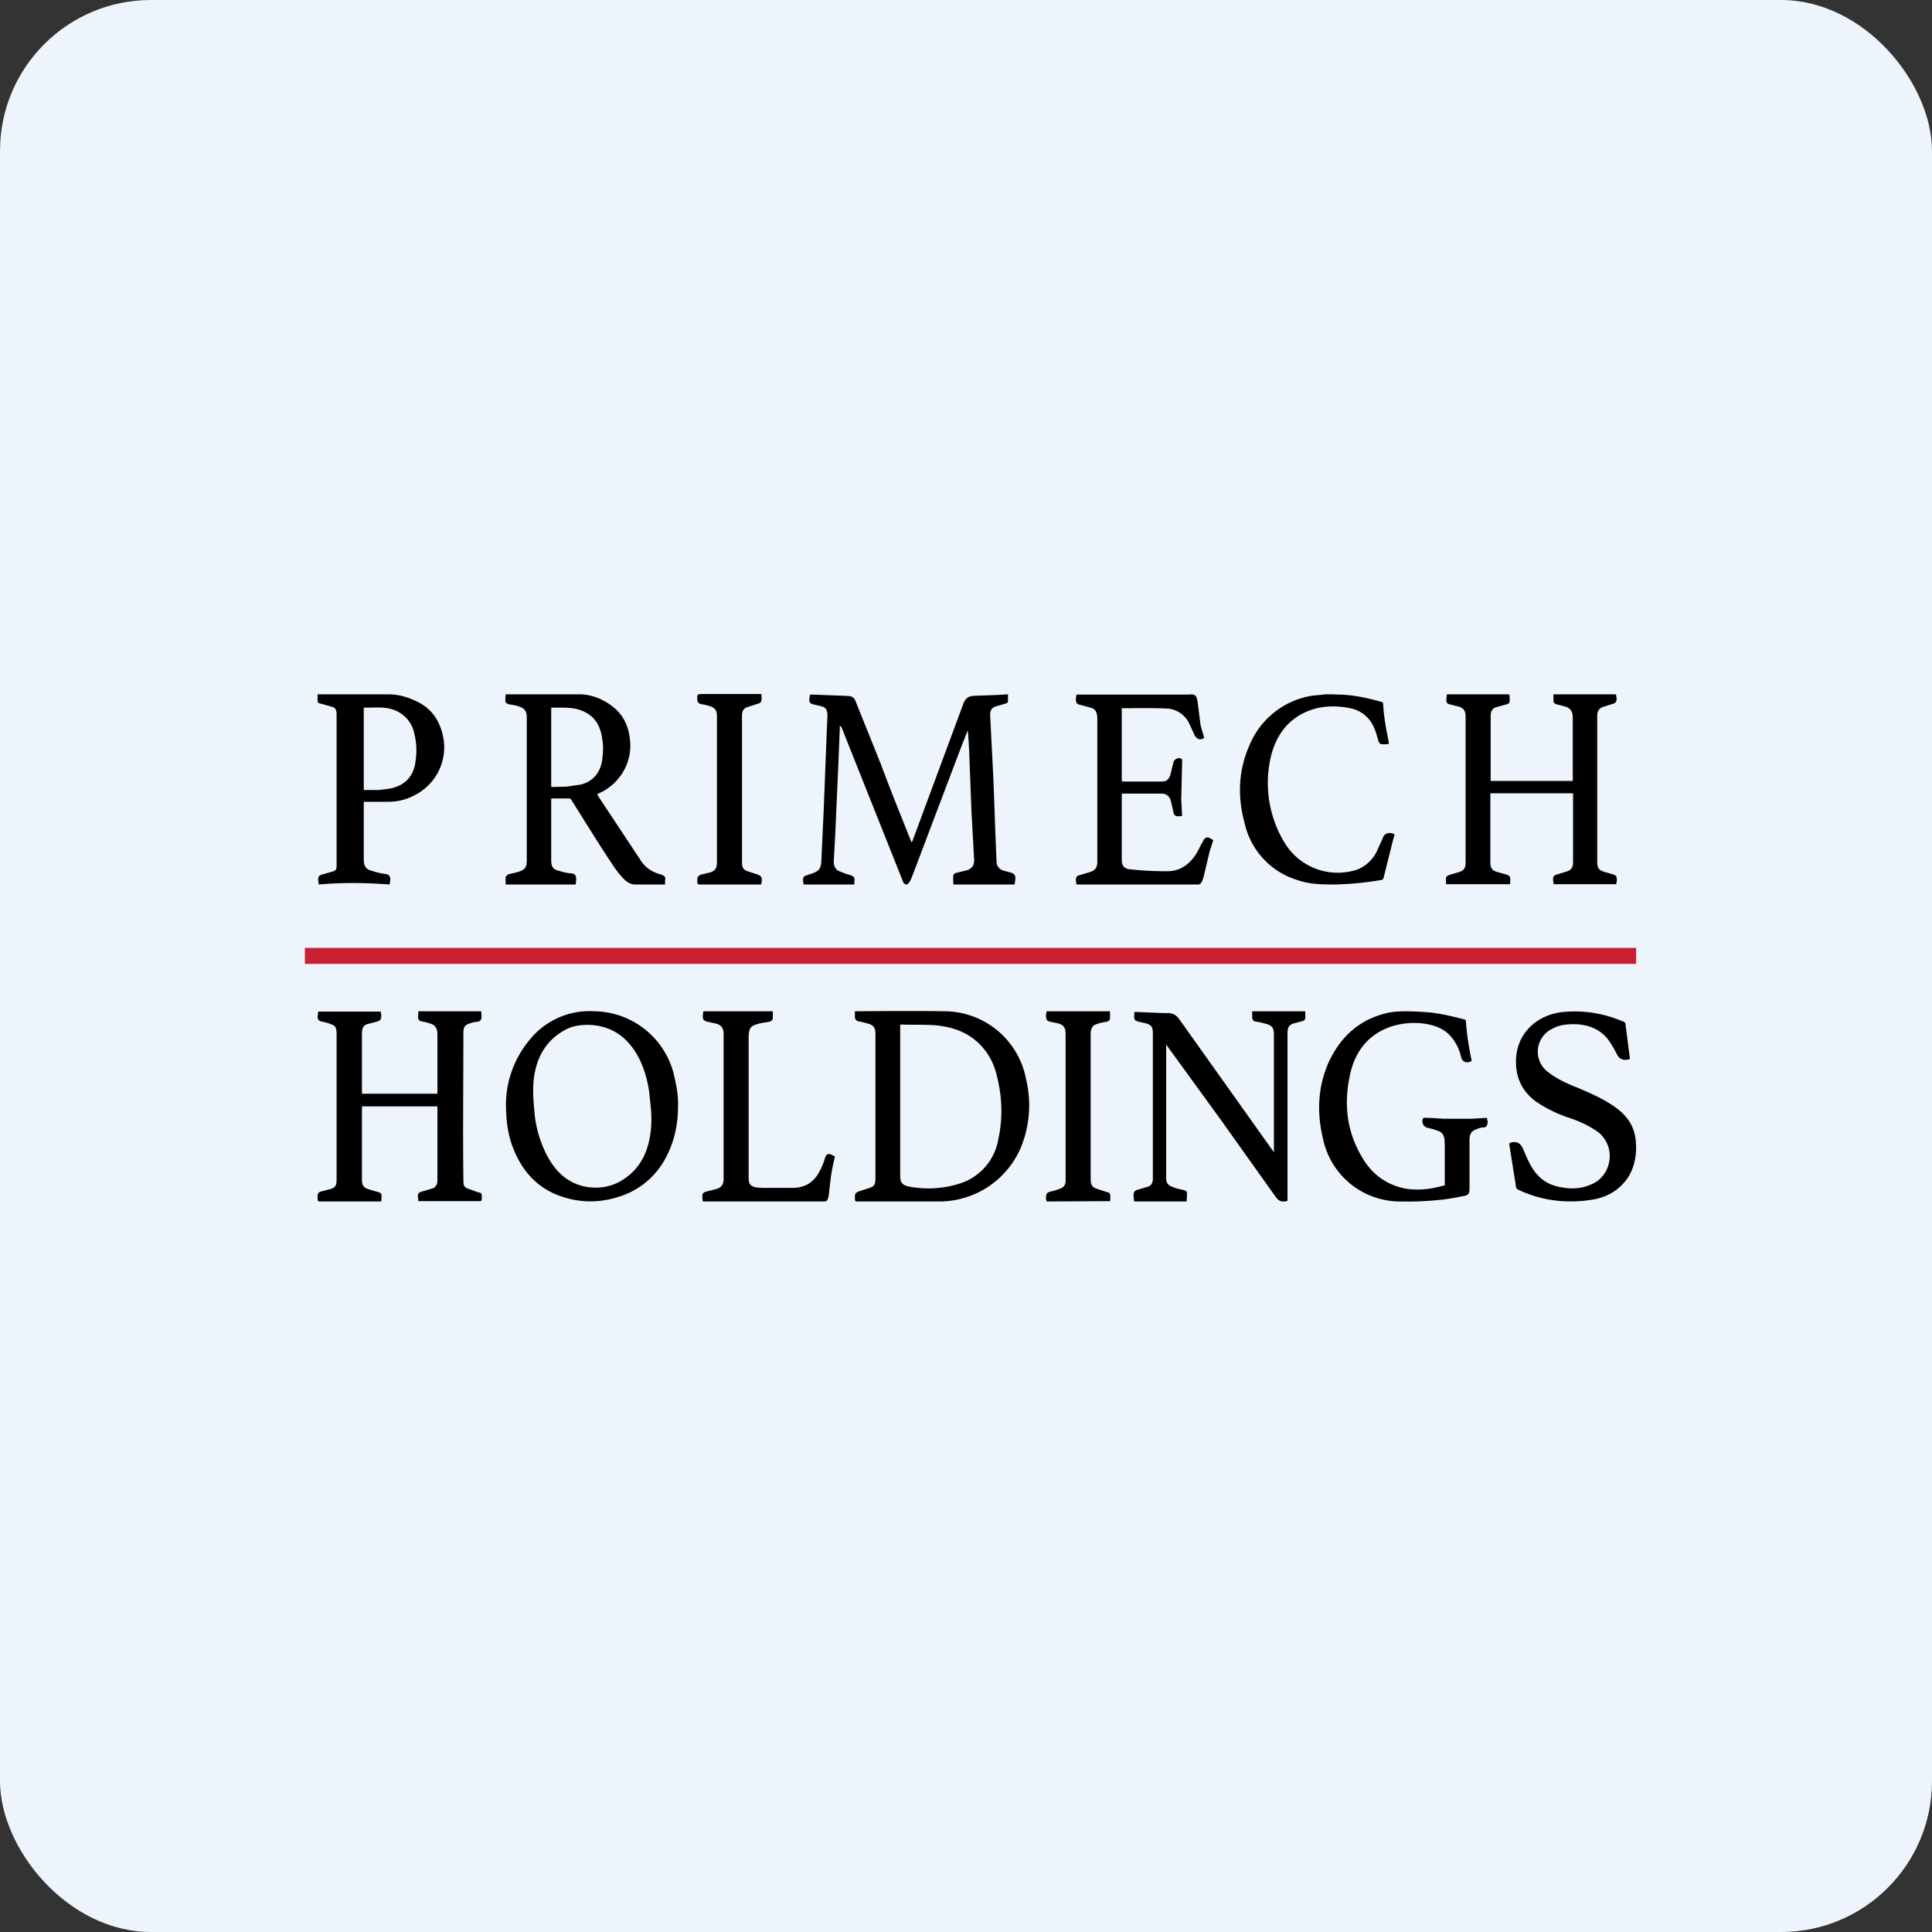 <!-- by FastBull --><svg xmlns="http://www.w3.org/2000/svg" width="64" height="64" viewBox="0 0 64 64"><rect x="0" y="0" width="64" height="64" fill="#333333" stroke="none"/><rect x="0" y="0" width="64" height="64" rx="5" ry="5" fill="#eef4fb" /><path fill="#eef4fb" d="M 2.75,2 L 61.55,2 L 61.55,60.80 L 2.75,60.80 L 2.75,2" /><path d="M 10.10,31.40 L 54.20,31.40 L 54.20,31.93 L 10.10,31.93 L 10.10,31.40" fill="#c72133" /><path d="M 44.12,23 L 44.33,23.01 C 44.81,23.01 45.29,23.12 45.76,23.25 C 45.79,23.26 45.82,23.27 45.82,23.33 C 45.84,23.75 45.92,24.17 46,24.56 C 46.02,24.63 46,24.65 45.96,24.65 A 0.95,0.95 0 0,1 45.76,24.65 C 45.71,24.65 45.68,24.59 45.66,24.54 C 45.62,24.41 45.59,24.27 45.53,24.14 A 1.07,1.07 0 0,0 44.77,23.47 C 44.26,23.36 43.75,23.37 43.27,23.58 C 42.66,23.85 42.29,24.34 42.11,25.02 A 3.81,3.81 0 0,0 42.60,27.99 A 2.06,2.06 0 0,0 44.95,28.81 C 45.23,28.70 45.44,28.51 45.59,28.24 L 45.80,27.78 C 45.86,27.59 46.02,27.55 46.20,27.64 L 46.15,27.81 L 45.83,29.09 C 45.81,29.14 45.79,29.14 45.76,29.15 C 45.23,29.24 44.72,29.29 44.19,29.30 C 43.77,29.30 43.36,29.29 42.97,29.15 A 2.55,2.55 0 0,1 41.23,27.27 C 40.99,26.39 41.02,25.52 41.39,24.69 A 2.70,2.70 0 0,1 43.39,23.06 C 43.53,23.03 43.68,23.03 43.83,23.01 L 43.88,23 L 44.13,23 L 44.12,23 M 33.62,29.30 L 31.58,29.30 C 31.58,29.22 31.57,29.08 31.58,29.01 C 31.58,28.97 31.62,28.93 31.66,28.92 L 32.06,28.82 C 32.21,28.75 32.27,28.66 32.27,28.49 L 32.18,26.86 L 32.11,25.01 A 19.01,19.01 0 0,0 32.06,24.19 L 31.88,24.64 L 30.19,29.10 A 0.79,0.79 0 0,1 30.11,29.24 C 30.06,29.33 29.96,29.31 29.92,29.22 L 27.88,24.10 A 0.18,0.18 0 0,0 27.82,24.04 L 27.82,24.11 L 27.77,25.36 L 27.67,27.60 L 27.62,28.54 C 27.62,28.69 27.68,28.80 27.78,28.85 C 27.90,28.90 28.02,28.95 28.14,28.98 C 28.30,29.04 28.32,29.05 28.30,29.24 L 28.30,29.30 L 26.62,29.30 L 26.60,29.16 C 26.60,29.06 26.63,29.02 26.71,29 L 26.92,28.93 C 27.15,28.84 27.20,28.75 27.21,28.49 L 27.29,26.74 L 27.37,24.67 L 27.41,23.70 C 27.41,23.54 27.37,23.45 27.23,23.40 L 26.93,23.33 C 26.83,23.30 26.81,23.27 26.81,23.16 L 26.83,23.01 L 26.95,23.01 L 28,23.05 L 28.14,23.06 C 28.24,23.07 28.32,23.14 28.35,23.25 L 29.19,25.34 C 29.50,26.18 29.84,27.01 30.17,27.84 L 30.20,27.91 L 30.23,27.85 L 31.92,23.29 C 31.99,23.12 32.10,23.06 32.25,23.05 L 33.07,23.02 L 33.39,23 L 33.39,23.25 C 33.39,23.27 33.34,23.30 33.30,23.31 L 32.99,23.40 C 32.84,23.45 32.80,23.54 32.80,23.69 L 32.91,25.86 L 32.97,27.53 L 33.01,28.51 C 33.01,28.66 33.07,28.77 33.21,28.83 L 33.46,28.90 C 33.62,28.94 33.65,29.01 33.63,29.16 L 33.61,29.30 L 33.62,29.30 M 49.37,26.29 L 49.37,28.55 C 49.37,28.75 49.42,28.83 49.58,28.88 L 49.90,28.97 C 50.01,29.01 50.03,29.03 50.03,29.16 L 50.02,29.29 L 47.90,29.29 L 47.90,29.06 C 47.92,29.03 47.97,29 48.02,28.98 L 48.33,28.89 C 48.51,28.83 48.55,28.75 48.55,28.55 L 48.55,23.76 C 48.55,23.55 48.50,23.47 48.33,23.41 L 48.02,23.33 C 47.95,23.32 47.91,23.27 47.91,23.20 L 47.93,23 L 50,23 C 50,23.07 50.02,23.15 50.01,23.21 C 50.01,23.28 49.97,23.32 49.91,23.33 L 49.55,23.43 C 49.43,23.47 49.38,23.58 49.38,23.71 L 49.38,25.87 L 52.10,25.87 L 52.10,23.77 C 52.10,23.58 52.03,23.47 51.87,23.41 L 51.56,23.33 C 51.48,23.30 51.46,23.28 51.46,23.19 L 51.46,23 L 53.53,23 L 53.55,23.11 C 53.56,23.24 53.53,23.29 53.41,23.32 L 53.10,23.42 C 52.97,23.46 52.92,23.56 52.91,23.69 L 52.91,28.53 C 52.91,28.74 52.95,28.82 53.14,28.88 L 53.42,28.96 C 53.54,29 53.56,29.03 53.56,29.16 L 53.54,29.29 L 51.47,29.29 L 51.45,29.18 C 51.44,29.04 51.46,29 51.60,28.96 L 51.93,28.86 C 52.04,28.82 52.11,28.72 52.11,28.59 L 52.11,26.28 L 49.39,26.28 L 49.37,26.29 M 14.49,36.23 L 14.49,34.28 C 14.49,34.08 14.43,33.96 14.26,33.91 C 14.15,33.87 14.05,33.85 13.95,33.83 C 13.89,33.82 13.85,33.77 13.85,33.70 L 13.86,33.50 L 15.94,33.50 L 15.95,33.64 C 15.96,33.77 15.93,33.82 15.81,33.85 C 15.72,33.85 15.62,33.88 15.54,33.91 C 15.37,33.96 15.35,34.06 15.35,34.25 C 15.35,35.85 15.33,37.45 15.35,39.05 C 15.35,39.26 15.35,39.33 15.54,39.39 L 15.85,39.50 C 15.94,39.51 15.96,39.54 15.96,39.63 C 15.96,39.80 15.96,39.79 15.82,39.79 L 13.86,39.79 L 13.85,39.70 C 13.83,39.55 13.85,39.51 13.98,39.47 L 14.32,39.37 C 14.43,39.34 14.49,39.23 14.49,39.11 L 14.49,36.65 L 11.99,36.65 L 11.99,39.08 C 11.99,39.25 12.03,39.33 12.19,39.39 L 12.53,39.49 C 12.63,39.52 12.64,39.54 12.64,39.65 L 12.63,39.80 L 10.57,39.80 C 10.55,39.80 10.53,39.78 10.53,39.77 C 10.52,39.71 10.51,39.63 10.53,39.56 C 10.53,39.53 10.57,39.50 10.60,39.48 L 10.98,39.38 C 11.12,39.33 11.15,39.24 11.15,39.08 L 11.15,34.25 C 11.15,34.07 11.12,33.97 10.96,33.93 C 10.86,33.88 10.74,33.86 10.62,33.83 C 10.56,33.81 10.53,33.77 10.52,33.70 L 10.54,33.51 L 12.61,33.51 L 12.63,33.62 C 12.63,33.77 12.61,33.81 12.46,33.85 L 12.15,33.93 C 12.04,33.97 11.99,34.08 11.99,34.20 L 11.99,36.23 L 14.49,36.23 L 14.49,36.23 M 28.33,33.50 C 28.33,33.50 30.32,33.48 31.32,33.50 A 2.76,2.76 0 0,1 33.99,35.75 A 3.68,3.68 0 0,1 33.81,38.03 A 2.94,2.94 0 0,1 31.17,39.80 L 28.39,39.80 C 28.34,39.80 28.33,39.79 28.32,39.74 L 28.32,39.62 C 28.32,39.55 28.35,39.52 28.41,39.48 L 28.81,39.35 C 28.97,39.30 29,39.21 29,39.03 L 29,34.28 C 29,34.06 28.96,33.97 28.76,33.91 A 3.26,3.26 0 0,0 28.42,33.83 C 28.35,33.80 28.32,33.75 28.32,33.68 L 28.32,33.50 L 28.33,33.50 M 29.82,33.94 L 29.82,38.95 C 29.82,39.16 29.88,39.25 30.08,39.30 A 3.40,3.40 0 0,0 31.78,39.21 A 1.86,1.86 0 0,0 33.07,37.74 C 33.22,37.06 33.20,36.38 33.04,35.71 C 32.95,35.29 32.78,34.94 32.50,34.64 C 32.07,34.18 31.53,34.01 30.95,33.96 C 30.60,33.94 30.24,33.95 29.88,33.94 L 29.82,33.94 L 29.82,33.94 M 22.02,29.30 L 21.04,29.30 C 20.88,29.30 20.75,29.21 20.64,29.09 A 2.91,2.91 0 0,1 20.31,28.67 C 19.84,27.97 19.39,27.23 18.94,26.52 C 18.91,26.46 18.88,26.45 18.84,26.45 L 18.26,26.45 L 18.26,28.49 C 18.26,28.70 18.31,28.79 18.49,28.84 C 18.63,28.88 18.76,28.92 18.91,28.93 C 19.08,28.94 19.10,29.04 19.08,29.20 C 19.08,29.22 19.08,29.27 19.06,29.30 L 16.75,29.30 L 16.75,29.05 C 16.77,29.02 16.81,28.97 16.85,28.96 C 16.97,28.93 17.09,28.91 17.20,28.87 C 17.39,28.81 17.45,28.72 17.45,28.50 L 17.45,23.78 C 17.45,23.56 17.38,23.46 17.18,23.40 C 17.07,23.36 16.97,23.35 16.86,23.33 C 16.77,23.30 16.74,23.28 16.74,23.19 L 16.75,23 L 19.19,23 C 19.58,23 19.97,23.15 20.30,23.41 C 20.62,23.66 20.81,24.01 20.86,24.44 C 20.99,25.31 20.46,26.01 19.84,26.28 L 19.78,26.31 L 19.82,26.38 L 21.21,28.48 C 21.38,28.76 21.63,28.90 21.90,28.97 C 22.03,29.02 22.05,29.05 22.03,29.18 L 22.03,29.30 L 22.02,29.30 M 18.26,23.44 L 18.26,26.07 L 18.75,26.06 L 19.24,25.99 C 19.63,25.89 19.89,25.61 19.95,25.16 C 19.98,24.93 19.99,24.70 19.95,24.48 C 19.89,24.02 19.68,23.70 19.27,23.54 C 18.94,23.41 18.61,23.45 18.26,23.44 L 18.26,23.44 M 22.46,36.65 C 22.46,37.27 22.33,37.85 22.04,38.38 A 2.62,2.62 0 0,1 20.63,39.60 C 19.94,39.85 19.24,39.87 18.53,39.61 C 17.71,39.31 17.19,38.67 16.91,37.78 A 3.75,3.75 0 0,1 16.77,36.86 A 3.36,3.36 0 0,1 17.55,34.44 A 2.54,2.54 0 0,1 19.69,33.50 A 2.75,2.75 0 0,1 22.36,35.77 C 22.43,36.06 22.47,36.36 22.46,36.65 L 22.46,36.65 M 19.47,33.95 C 19.18,33.95 18.91,34 18.68,34.14 C 18.03,34.51 17.73,35.12 17.67,35.87 C 17.65,36.18 17.67,36.47 17.70,36.78 C 17.73,37.23 17.84,37.67 18.03,38.09 C 18.35,38.81 18.86,39.29 19.63,39.34 C 20,39.36 20.36,39.27 20.68,39.05 C 21.26,38.66 21.52,38.05 21.57,37.32 C 21.59,37.03 21.57,36.72 21.53,36.43 A 3.68,3.68 0 0,0 21.20,35.12 C 20.83,34.36 20.25,33.96 19.47,33.95 L 19.47,33.95 M 42.65,39.78 C 42.48,39.83 42.37,39.80 42.26,39.65 L 40.48,37.15 L 38.68,34.67 L 38.63,34.60 L 38.63,39 C 38.63,39.19 38.68,39.26 38.85,39.32 C 38.95,39.37 39.08,39.39 39.20,39.42 C 39.30,39.44 39.33,39.47 39.32,39.59 L 39.31,39.80 L 37.57,39.80 L 37.55,39.61 C 37.55,39.49 37.58,39.44 37.69,39.41 L 38.03,39.31 C 38.14,39.27 38.19,39.18 38.19,39.05 L 38.19,34.23 C 38.19,34.02 38.14,33.95 37.96,33.90 L 37.70,33.84 C 37.60,33.81 37.57,33.78 37.57,33.67 L 37.58,33.52 L 37.82,33.53 C 38.10,33.54 38.40,33.56 38.69,33.56 C 38.85,33.56 38.96,33.62 39.07,33.77 L 42.15,38.10 L 42.20,38.17 L 42.20,34.28 C 42.20,34.07 42.15,33.97 41.95,33.92 A 2.64,2.64 0 0,0 41.59,33.84 C 41.52,33.83 41.48,33.77 41.48,33.70 L 41.48,33.50 L 43.24,33.50 L 43.24,33.71 C 43.24,33.77 43.21,33.81 43.13,33.83 L 42.86,33.90 C 42.69,33.95 42.65,34.05 42.65,34.23 L 42.65,39.78 L 42.65,39.78 M 48.74,35.15 C 48.60,35.23 48.44,35.19 48.40,35.01 C 48.33,34.71 48.19,34.45 47.97,34.24 C 47.76,34.05 47.51,33.97 47.25,33.92 A 2.50,2.50 0 0,0 46.07,34.01 C 45.38,34.25 44.94,34.75 44.75,35.48 C 44.50,36.49 44.59,37.46 45.13,38.35 C 45.46,38.92 45.97,39.27 46.59,39.38 C 47.01,39.44 47.42,39.39 47.83,39.27 L 47.86,39.27 L 47.86,37.91 L 47.85,37.73 C 47.83,37.61 47.77,37.51 47.66,37.47 A 2.52,2.52 0 0,0 47.29,37.36 A 0.22,0.22 0 0,1 47.14,37.05 C 47.14,37.03 47.19,37.03 47.21,37.03 C 47.42,37.03 47.62,37.05 47.82,37.06 L 48.76,37.06 L 49.25,37.03 L 49.28,37.14 C 49.28,37.27 49.25,37.35 49.12,37.35 C 49.06,37.35 48.99,37.37 48.93,37.40 C 48.74,37.46 48.68,37.56 48.68,37.77 L 48.68,39.36 C 48.68,39.54 48.65,39.59 48.49,39.62 C 48.22,39.67 47.94,39.73 47.66,39.75 C 47.26,39.79 46.86,39.81 46.45,39.80 A 2.61,2.61 0 0,1 43.83,37.74 C 43.62,36.87 43.65,36.03 44,35.22 C 44.42,34.29 45.10,33.73 46.03,33.54 C 46.39,33.48 46.75,33.50 47.10,33.52 C 47.59,33.54 48.05,33.65 48.51,33.77 C 48.53,33.77 48.56,33.80 48.56,33.83 C 48.59,34.27 48.66,34.71 48.75,35.13 L 48.75,35.15 L 48.74,35.15 M 35.66,23.01 L 39.36,23.01 C 39.58,22.99 39.63,23.01 39.67,23.24 L 39.77,24.02 L 39.89,24.44 C 39.78,24.53 39.65,24.50 39.57,24.35 L 39.41,24 A 0.87,0.87 0 0,0 38.62,23.47 C 38.15,23.45 37.67,23.46 37.19,23.46 L 37.16,23.46 L 37.16,25.88 L 37.23,25.89 L 38.47,25.89 C 38.64,25.89 38.71,25.83 38.77,25.67 L 38.87,25.26 C 38.90,25.13 39.08,25.07 39.15,25.15 L 39.16,25.20 L 39.13,26.49 L 39.16,27.03 L 39.04,27.04 C 38.93,27.04 38.89,27 38.87,26.90 A 6.71,6.71 0 0,0 38.77,26.48 C 38.71,26.35 38.62,26.29 38.48,26.29 L 37.16,26.29 L 37.16,28.47 C 37.16,28.65 37.21,28.75 37.38,28.79 A 10.57,10.57 0 0,0 38.70,28.86 C 39.09,28.85 39.38,28.65 39.61,28.31 C 39.70,28.17 39.77,28 39.86,27.85 C 39.91,27.75 39.98,27.71 40.09,27.77 L 40.19,27.83 L 40.07,28.21 L 39.87,29.05 L 39.85,29.12 C 39.78,29.29 39.76,29.31 39.59,29.30 L 35.66,29.30 L 35.64,29.17 C 35.64,29.05 35.67,29.01 35.77,28.99 L 36.13,28.88 C 36.29,28.82 36.35,28.73 36.35,28.54 L 36.35,23.81 C 36.35,23.66 36.31,23.50 36.18,23.46 A 5.78,5.78 0 0,0 35.78,23.35 C 35.66,23.32 35.64,23.27 35.64,23.14 L 35.66,23.01 L 35.66,23.01 M 10.52,23 L 12.86,23 C 13.18,23 13.47,23.08 13.75,23.21 C 14.30,23.45 14.60,23.89 14.70,24.52 A 1.78,1.78 0 0,1 13.72,26.35 C 13.44,26.50 13.15,26.56 12.84,26.56 L 12.05,26.56 L 12.05,28.48 C 12.05,28.66 12.11,28.78 12.26,28.83 C 12.42,28.88 12.58,28.93 12.76,28.95 C 12.90,28.97 12.95,29.04 12.92,29.21 C 12.92,29.24 12.92,29.26 12.90,29.30 C 12.13,29.24 11.35,29.23 10.56,29.30 L 10.54,29.14 C 10.54,29.04 10.57,29 10.67,28.97 L 11.02,28.87 C 11.17,28.83 11.15,28.74 11.15,28.59 L 11.15,23.72 C 11.15,23.57 11.15,23.47 11.02,23.42 L 10.63,23.31 C 10.55,23.30 10.52,23.27 10.52,23.19 L 10.52,23 L 10.52,23 M 12.05,23.44 L 12.05,26.17 L 12.55,26.17 C 12.71,26.15 12.86,26.14 13.02,26.10 C 13.41,25.99 13.67,25.74 13.75,25.31 C 13.81,24.98 13.81,24.65 13.73,24.33 A 1.05,1.05 0 0,0 13,23.50 C 12.68,23.40 12.37,23.45 12.05,23.44 L 12.05,23.44 M 50,37.87 C 50.21,37.78 50.36,37.85 50.45,38.05 C 50.53,38.24 50.60,38.41 50.70,38.59 C 50.88,38.93 51.16,39.19 51.54,39.29 C 51.93,39.39 52.32,39.41 52.70,39.24 C 53.12,39.08 53.36,38.64 53.32,38.19 A 1,1 0 0,0 52.85,37.44 C 52.56,37.25 52.26,37.12 51.95,37.02 A 4.43,4.43 0 0,1 50.88,36.49 C 50.46,36.18 50.24,35.77 50.22,35.25 C 50.18,34.26 50.89,33.64 51.72,33.53 A 3.99,3.99 0 0,1 53.54,33.75 L 53.75,33.83 C 53.82,33.85 53.85,33.89 53.85,33.95 L 53.99,35.05 L 53.99,35.08 C 53.79,35.15 53.64,35.09 53.56,34.92 A 3.86,3.86 0 0,0 53.33,34.52 C 53.08,34.14 52.70,33.96 52.24,33.93 C 51.94,33.92 51.66,33.94 51.40,34.09 A 0.84,0.84 0 0,0 51.29,35.52 C 51.59,35.75 51.92,35.90 52.28,36.04 C 52.65,36.20 53,36.35 53.33,36.56 C 53.54,36.69 53.75,36.85 53.91,37.06 C 54.17,37.40 54.22,37.79 54.19,38.21 C 54.16,38.52 54.07,38.80 53.90,39.05 C 53.62,39.43 53.26,39.64 52.81,39.73 C 51.94,39.88 51.10,39.79 50.29,39.41 C 50.23,39.37 50.21,39.33 50.21,39.25 L 50,37.93 L 50,37.87 L 50,37.87 M 23.30,33.50 L 25.60,33.50 L 25.60,33.74 C 25.59,33.80 25.54,33.83 25.48,33.85 C 25.34,33.87 25.18,33.89 25.04,33.94 C 24.84,34 24.81,34.11 24.80,34.33 L 24.80,38.96 C 24.80,39.20 24.81,39.29 25.08,39.34 L 25.25,39.35 L 26.25,39.35 C 26.67,39.35 26.98,39.16 27.17,38.76 C 27.24,38.63 27.29,38.50 27.33,38.36 C 27.37,38.22 27.46,38.20 27.56,38.26 L 27.66,38.31 C 27.60,38.55 27.55,38.79 27.52,39.02 L 27.45,39.62 C 27.42,39.76 27.39,39.81 27.27,39.80 L 23.33,39.80 C 23.29,39.80 23.27,39.79 23.27,39.75 L 23.27,39.67 C 23.25,39.57 23.28,39.51 23.37,39.48 L 23.76,39.38 C 23.91,39.32 23.97,39.22 23.97,39.06 L 23.97,34.27 C 23.97,34.06 23.91,33.97 23.73,33.91 L 23.41,33.84 C 23.31,33.81 23.28,33.76 23.28,33.66 L 23.30,33.50 L 23.30,33.50 M 34.67,39.80 L 34.65,39.72 C 34.65,39.57 34.65,39.51 34.81,39.47 C 34.91,39.45 35.03,39.41 35.13,39.37 C 35.25,39.33 35.30,39.23 35.30,39.11 L 35.30,34.28 C 35.30,34.05 35.25,33.96 35.05,33.90 L 34.76,33.84 C 34.68,33.81 34.66,33.78 34.65,33.68 L 34.65,33.61 L 34.67,33.50 L 36.77,33.50 L 36.77,33.73 C 36.77,33.78 36.74,33.81 36.69,33.84 C 36.58,33.86 36.45,33.88 36.34,33.92 C 36.18,33.97 36.13,34.07 36.13,34.26 L 36.13,39.05 C 36.13,39.24 36.17,39.32 36.33,39.38 L 36.67,39.49 C 36.76,39.51 36.78,39.54 36.78,39.64 L 36.78,39.68 C 36.78,39.80 36.78,39.80 36.68,39.79 L 34.67,39.80 M 25.22,29.30 L 23.18,29.30 C 23.12,29.30 23.10,29.28 23.10,29.22 L 23.10,29.14 C 23.10,29.04 23.13,29.01 23.23,28.97 L 23.53,28.90 C 23.70,28.84 23.75,28.75 23.75,28.55 L 23.75,23.73 C 23.75,23.55 23.70,23.46 23.54,23.40 A 2.10,2.10 0 0,0 23.20,23.32 C 23.13,23.29 23.10,23.25 23.10,23.18 C 23.09,23 23.10,22.99 23.26,22.99 L 25.22,22.99 L 25.23,23.11 C 25.23,23.26 25.21,23.28 25.08,23.32 L 24.77,23.42 C 24.63,23.46 24.58,23.56 24.58,23.71 L 24.58,28.58 C 24.58,28.73 24.62,28.81 24.76,28.86 L 25.07,28.96 C 25.22,29.01 25.25,29.06 25.23,29.22 C 25.23,29.24 25.23,29.26 25.21,29.29 L 25.22,29.30" /></svg>